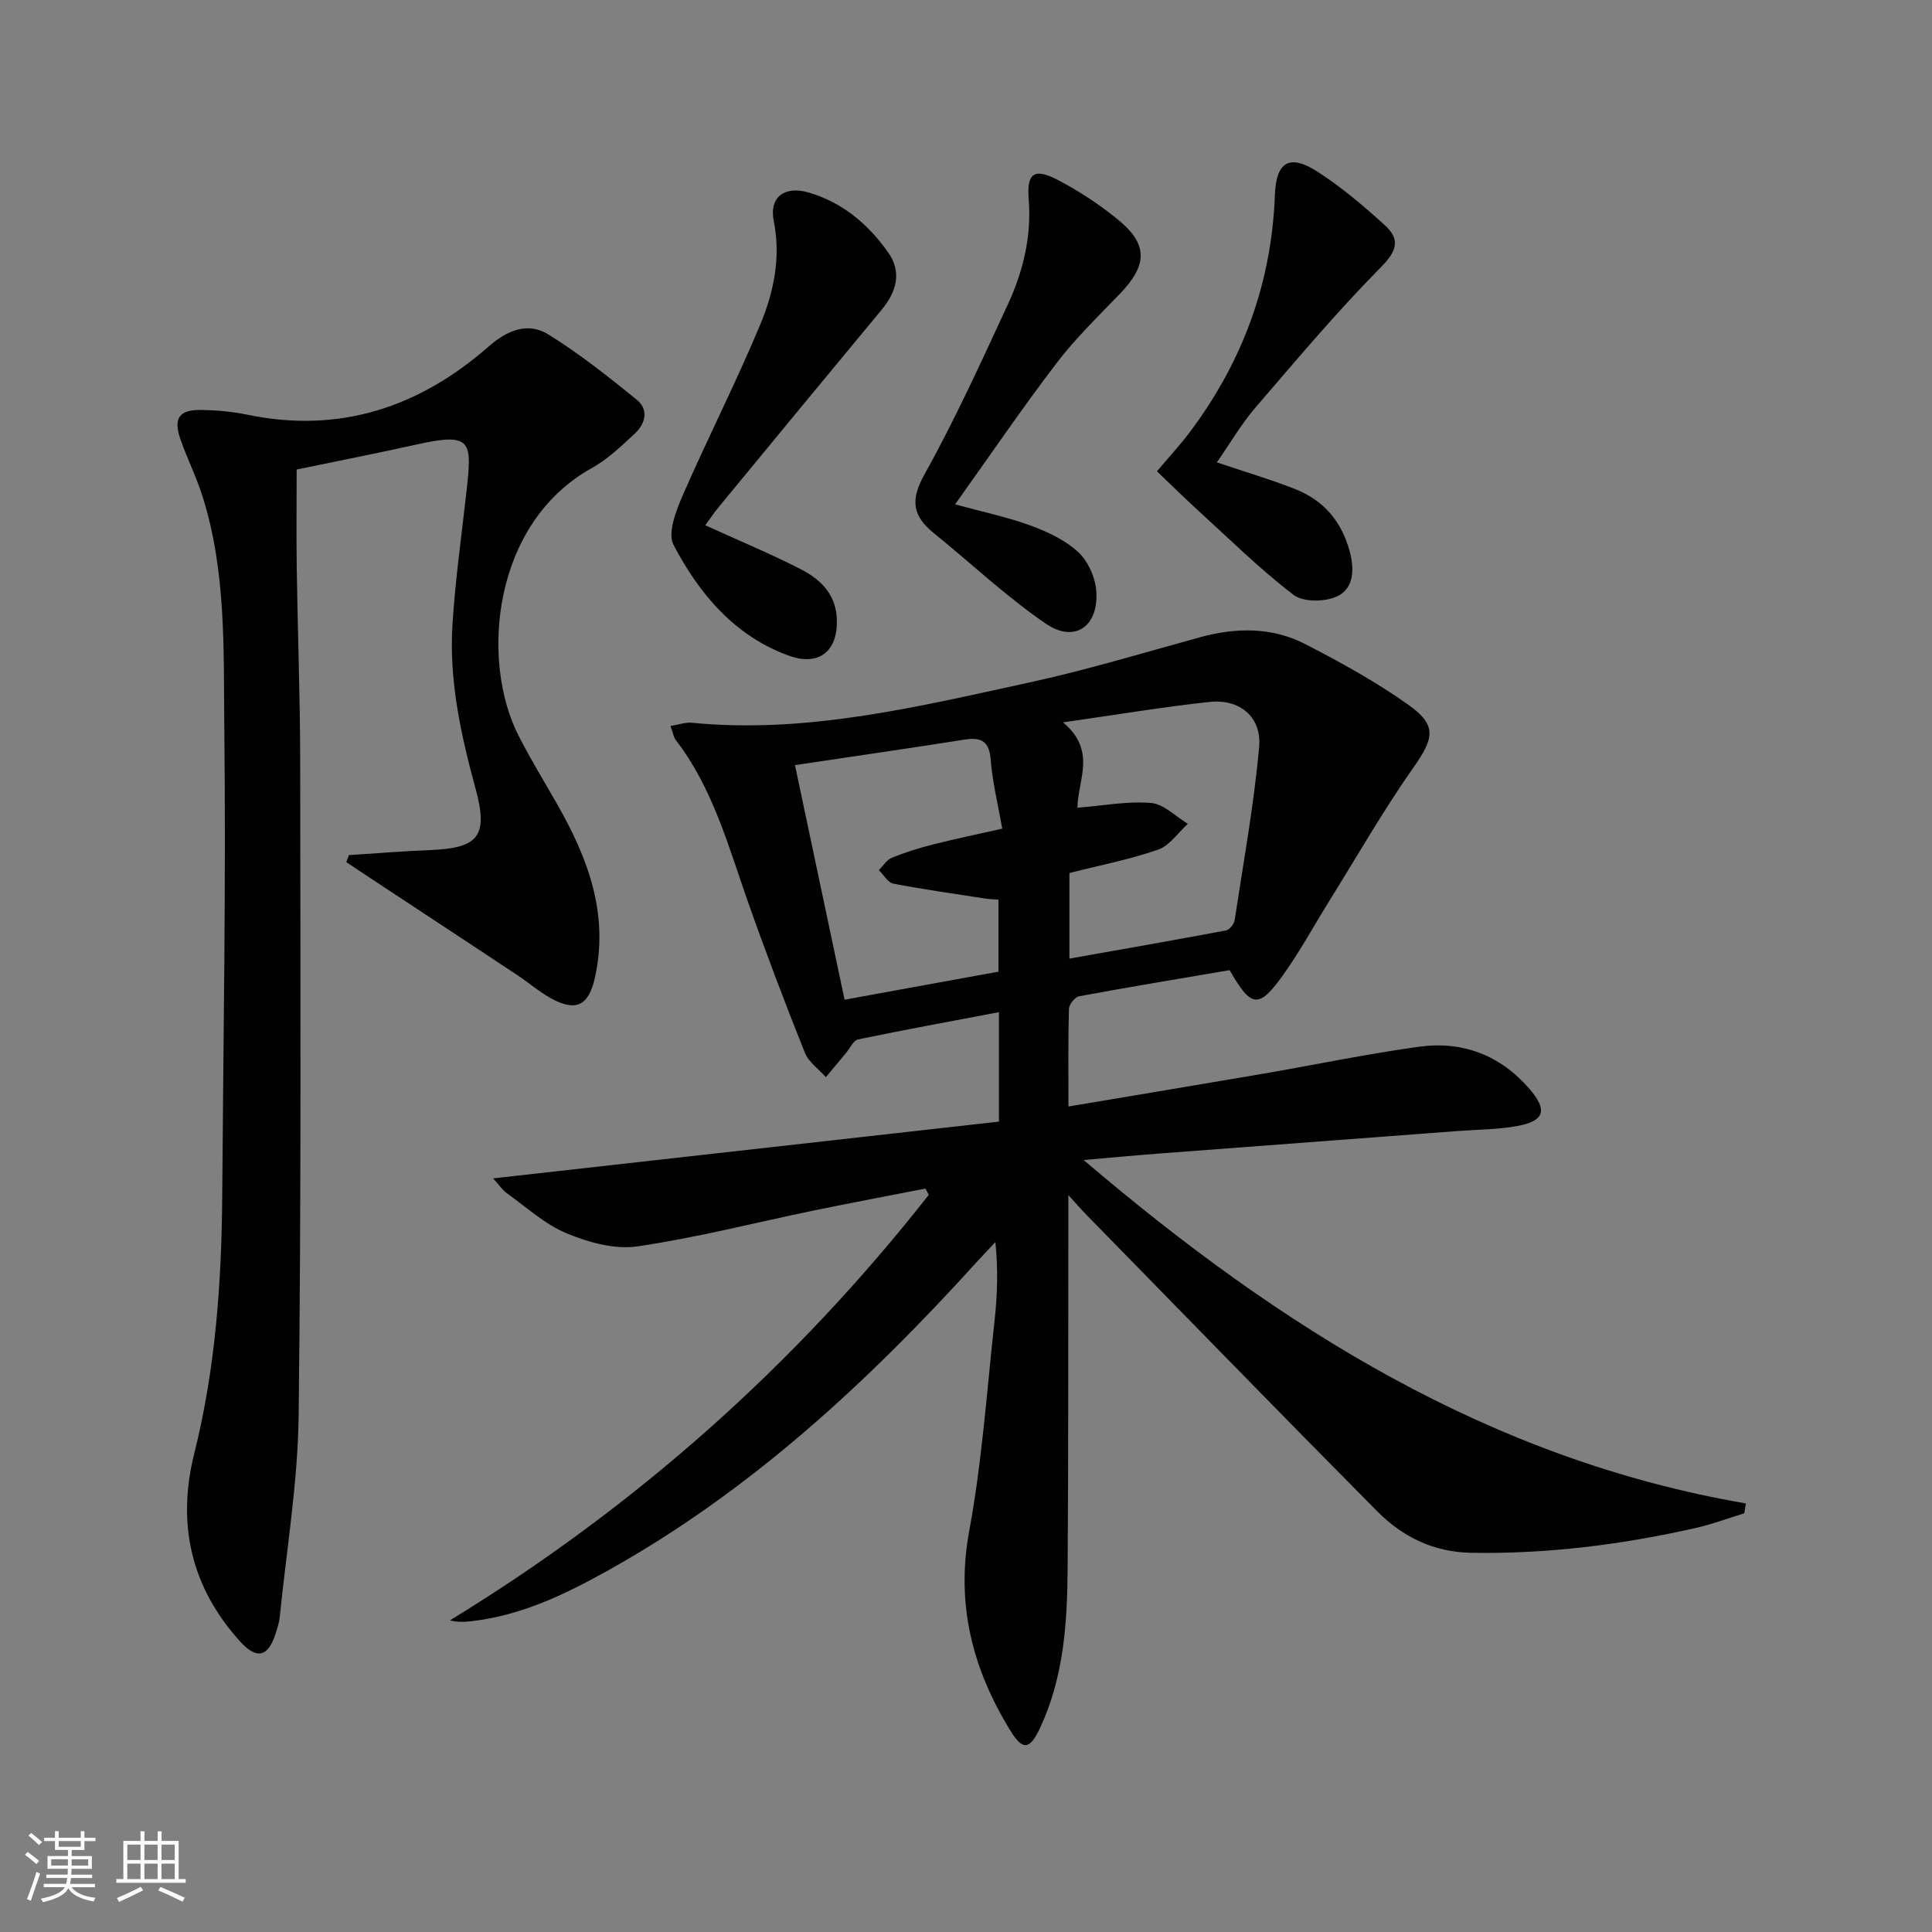 <svg enable-background="new 0 0 400 400" viewBox="0 0 400 400" xmlns="http://www.w3.org/2000/svg"><rect x="0" y="0" width="400" height="400" fill="#808080" stroke="none"/><path d="m5.17 384 .55-.58c.85.61 1.65 1.24 2.4 1.87l-.59.64c-.83-.73-1.62-1.38-2.36-1.93m1.22 9.53-.82-.34c.71-1.76 1.37-3.64 1.98-5.63.24.13.5.25.76.36-.6 1.67-1.24 3.54-1.92 5.61m-.5-13.5.57-.54c.56.44 1.31 1.06 2.26 1.87l-.64.64c-.68-.66-1.41-1.32-2.19-1.97m3.25.46h2.24v-1.36h.77v1.36h4.57v-1.36h.76v1.36h2.28v.69h-2.28v1.84h-2.64v1.26h4.18v2.64h-4.21c0 .45-.02.86-.05 1.21h4.32v.69h-4.38c-.04.34-.1.75-.19 1.22h5.15v.69h-4.82c.87 1.19 2.51 1.92 4.93 2.19-.17.31-.3.57-.37.76-2.77-.49-4.52-1.41-5.26-2.76-.56 1.26-2.3 2.23-5.24 2.9-.12-.24-.26-.48-.43-.72 2.73-.55 4.38-1.34 4.96-2.38h-4.38v-.69h4.65c.1-.38.17-.79.21-1.22h-4.32v-.69h4.4c.03-.34.05-.75.05-1.21h-4.2v-2.64h4.23v-1.26h-2.69v-1.84h-2.24zm1.46 4.46v1.29h3.45c.01-.4.02-.57.01-.53v-.32-.45h-3.46zm1.55-2.59h4.57v-1.19h-4.57zm6.11 2.59h-3.42v.77c-.01.19-.01.37-.02.53h3.44z" fill="#fbfcfa"/><path d="m32.63 379.16h.82v1.98h3.54v7.89h1.46v.78h-14.37v-.78h1.46v-7.89h3.55v-1.98h.82v1.98h2.73v-1.98zm-3.49 11.48.5.73c-1.61.82-3.28 1.63-5 2.41-.13-.27-.28-.55-.44-.82 1.75-.72 3.4-1.49 4.94-2.32m-2.78-5.55h2.73v-3.18h-2.73zm0 3.95h2.73v-3.2h-2.73zm3.54-3.95h2.73v-3.18h-2.73zm0 3.95h2.73v-3.2h-2.73zm7.89 4.68c-1.84-.92-3.51-1.7-5.02-2.32l.45-.73c1.89.8 3.57 1.55 5.04 2.23zm-1.62-11.81h-2.73v3.18h2.73zm-2.73 7.13h2.73v-3.2h-2.73z" fill="#fbfcfa"/><g fill="#010102"><path d="m206.82 232.22c0-7.95 0-14.91 0-22.66-9.85 1.87-19.53 3.64-29.16 5.64-.96.2-1.65 1.79-2.45 2.74-1.41 1.69-2.82 3.38-4.22 5.07-1.49-1.68-3.58-3.11-4.36-5.07-4.12-10.33-8.08-20.72-11.77-31.21-4.08-11.59-7.27-23.54-14.95-33.52-.46-.6-.57-1.48-1.09-2.9 1.71-.28 3.11-.8 4.44-.67 23.77 2.32 46.63-3.3 69.5-8.26 11.98-2.6 23.76-6.16 35.6-9.42 7.49-2.06 14.94-2.18 21.87 1.39 7.37 3.79 14.69 7.83 21.43 12.62 5.94 4.23 5.18 6.95 1.02 12.87-6.28 8.94-11.73 18.48-17.51 27.77-3.16 5.08-6.03 10.38-9.5 15.23-5.06 7.07-6.6 6.86-11.09-.98-10.3 1.75-20.76 3.48-31.17 5.41-.87.16-2.08 1.71-2.1 2.64-.18 6.45-.1 12.92-.1 20.18 13.86-2.33 27.06-4.52 40.25-6.78 10.8-1.85 21.53-4.11 32.38-5.6 8.96-1.23 16.79 1.76 22.79 8.7 3.84 4.44 3.17 6.67-2.5 7.72-4.05.75-8.25.73-12.38 1.04-20.55 1.55-41.1 3.09-61.65 4.65-4.89.37-9.77.83-15.74 1.35 40.75 34.74 84.12 61.99 137.1 71.1-.11.68-.21 1.36-.32 2.04-3.38 1.03-6.7 2.29-10.14 3.06-15.26 3.44-30.67 5.39-46.38 5.12-7.9-.14-14.27-3.33-19.53-8.64-20.16-20.33-40.12-40.86-60.14-61.32-.99-1.01-1.91-2.08-3.76-4.1v6.55c-.04 23.66.02 47.33-.15 70.99-.08 11.16-.83 22.28-5.65 32.66-2.15 4.64-3.61 4.91-6.22.66-7.81-12.72-11.31-26.11-8.5-41.35 2.65-14.33 3.65-28.98 5.24-43.5.57-5.23.78-10.5.17-16.27-1.28 1.37-2.58 2.72-3.84 4.1-22.59 24.92-47.05 47.6-76.7 64.07-8.76 4.86-17.72 9.14-27.84 10.3-1.41.16-2.82.27-4.55-.16 38.47-23.5 71.47-52.87 99.15-88.11-.23-.43-.47-.86-.7-1.29-7.68 1.5-15.38 2.95-23.05 4.53-12.19 2.52-24.29 5.64-36.58 7.44-4.68.69-10.1-.81-14.62-2.69-4.51-1.86-8.33-5.4-12.39-8.3-.96-.69-1.65-1.76-2.85-3.09 35.3-3.95 69.8-7.83 104.71-11.75zm-42.23-73.81c3.49 16.48 6.84 32.32 10.27 48.57 10.72-1.96 21.27-3.88 31.86-5.81 0-5.17 0-9.93 0-14.9-1.05-.09-1.86-.1-2.65-.22-6.38-.99-12.77-1.88-19.11-3.1-1.14-.22-2.01-1.83-3.01-2.81.9-.88 1.65-2.13 2.72-2.56 2.75-1.12 5.61-2.01 8.49-2.74 4.57-1.16 9.2-2.11 14.34-3.27-.89-5.11-2.03-9.64-2.38-14.23-.3-3.88-1.94-4.76-5.43-4.21-11.44 1.8-22.92 3.46-35.1 5.28zm55.5-8.85c7.02 5.86 3.06 11.93 2.98 17.67 5.43-.43 10.41-1.4 15.26-.98 2.64.22 5.07 2.8 7.6 4.31-2.03 1.84-3.77 4.52-6.16 5.35-5.89 2.05-12.07 3.24-18.36 4.84v17.72c11.09-1.97 21.79-3.83 32.45-5.84.72-.14 1.64-1.32 1.76-2.13 1.82-11.94 3.99-23.85 5.07-35.86.56-6.23-4.08-10-10.29-9.31-9.49 1.02-18.94 2.6-30.31 4.23z"/><path d="m72.24 177.04c5.59-.36 11.18-.82 16.78-1.04 10.03-.41 12.15-2.81 9.42-12.8-3.04-11.15-5.49-22.34-4.76-33.91.57-9.09 1.85-18.14 2.86-27.2 1.19-10.64 1.34-12.64-10.14-10.09-8.25 1.83-16.55 3.46-24.98 5.21 0 7.01-.08 13.8.02 20.59.19 13.14.69 26.28.71 39.42.04 45.31.23 90.62-.32 135.92-.17 13.89-2.52 27.76-3.91 41.64-.11 1.15-.5 2.27-.85 3.39-1.52 4.89-3.9 5.49-7.33 1.71-10.2-11.25-13.17-24.34-9.52-38.95 4.39-17.54 5.66-35.4 5.79-53.39.22-32.29.8-64.59.43-96.88-.18-16.04.44-32.32-4.53-47.95-1.25-3.94-3.11-7.69-4.5-11.6-1.6-4.5-.38-6.32 4.32-6.23 3.13.05 6.31.32 9.37.96 19.2 4 35.71-1.5 50.13-14.15 3.77-3.31 8.05-5.06 12.26-2.47 6.45 3.98 12.43 8.75 18.34 13.53 2.54 2.06 1.79 4.99-.4 7.02-2.79 2.59-5.63 5.32-8.92 7.15-20.53 11.4-23.13 39.73-15.14 55.41 2.49 4.88 5.36 9.56 8.07 14.32 6.3 11.07 10.62 22.54 7.76 35.64-1.29 5.89-3.86 7.3-9.16 4.38-2.46-1.36-4.62-3.25-6.97-4.81-10.49-6.95-21-13.86-31.51-20.79-1.29-.85-2.57-1.72-3.86-2.58.17-.49.36-.97.54-1.45z"/><path d="m146.02 108.75c6.81 3.1 13.36 5.83 19.66 9.04 3.9 1.99 7.17 4.91 7.54 9.84.52 6.9-3.41 10.45-9.84 8.14-11.27-4.05-18.6-12.8-23.93-22.95-1.28-2.44.51-7.06 1.89-10.24 5.17-11.87 11.08-23.42 16.05-35.36 2.8-6.72 4.32-13.87 2.81-21.45-1-4.99 2.25-7.38 7.27-5.9 7 2.06 12.32 6.59 16.42 12.4 2.88 4.07 1.73 8.15-1.36 11.87-11.27 13.57-22.48 27.19-33.7 40.81-1.02 1.23-1.91 2.58-2.81 3.8z"/><path d="m197.74 104.42c5.89 1.61 10.95 2.66 15.74 4.43 3.52 1.3 7.18 3.03 9.85 5.55 2.04 1.93 3.51 5.36 3.66 8.2.39 7.22-4.58 10.55-10.47 6.52-8.17-5.58-15.44-12.48-23.16-18.72-4.36-3.52-4.97-6.77-1.99-12.12 6.37-11.43 11.8-23.4 17.31-35.29 3.16-6.83 4.91-14.05 4.3-21.75-.43-5.41 1.14-6.52 6.01-3.99 4.38 2.28 8.6 5.06 12.43 8.18 6.32 5.14 6.19 9.44.43 15.41-4.49 4.66-9.18 9.21-13.09 14.33-7.15 9.36-13.78 19.12-21.02 29.25z"/><path d="m251.94 95.73c5.88 1.98 11.11 3.52 16.17 5.51 5.92 2.33 9.68 6.7 11.35 12.98 1.01 3.78.78 7.62-2.57 9.22-2.49 1.2-7.03 1.27-9.05-.26-6.97-5.32-13.26-11.55-19.76-17.47-2.83-2.58-5.55-5.27-8.55-8.13 2.35-2.79 4.8-5.43 6.94-8.29 10.83-14.5 16.81-30.75 17.48-48.9.25-6.87 2.99-8.59 8.8-4.86 4.99 3.21 9.59 7.12 13.99 11.12 3.06 2.79 2.64 5.15-.73 8.56-9.18 9.29-17.62 19.33-26.15 29.25-2.9 3.38-5.16 7.31-7.92 11.27z"/></g></svg>